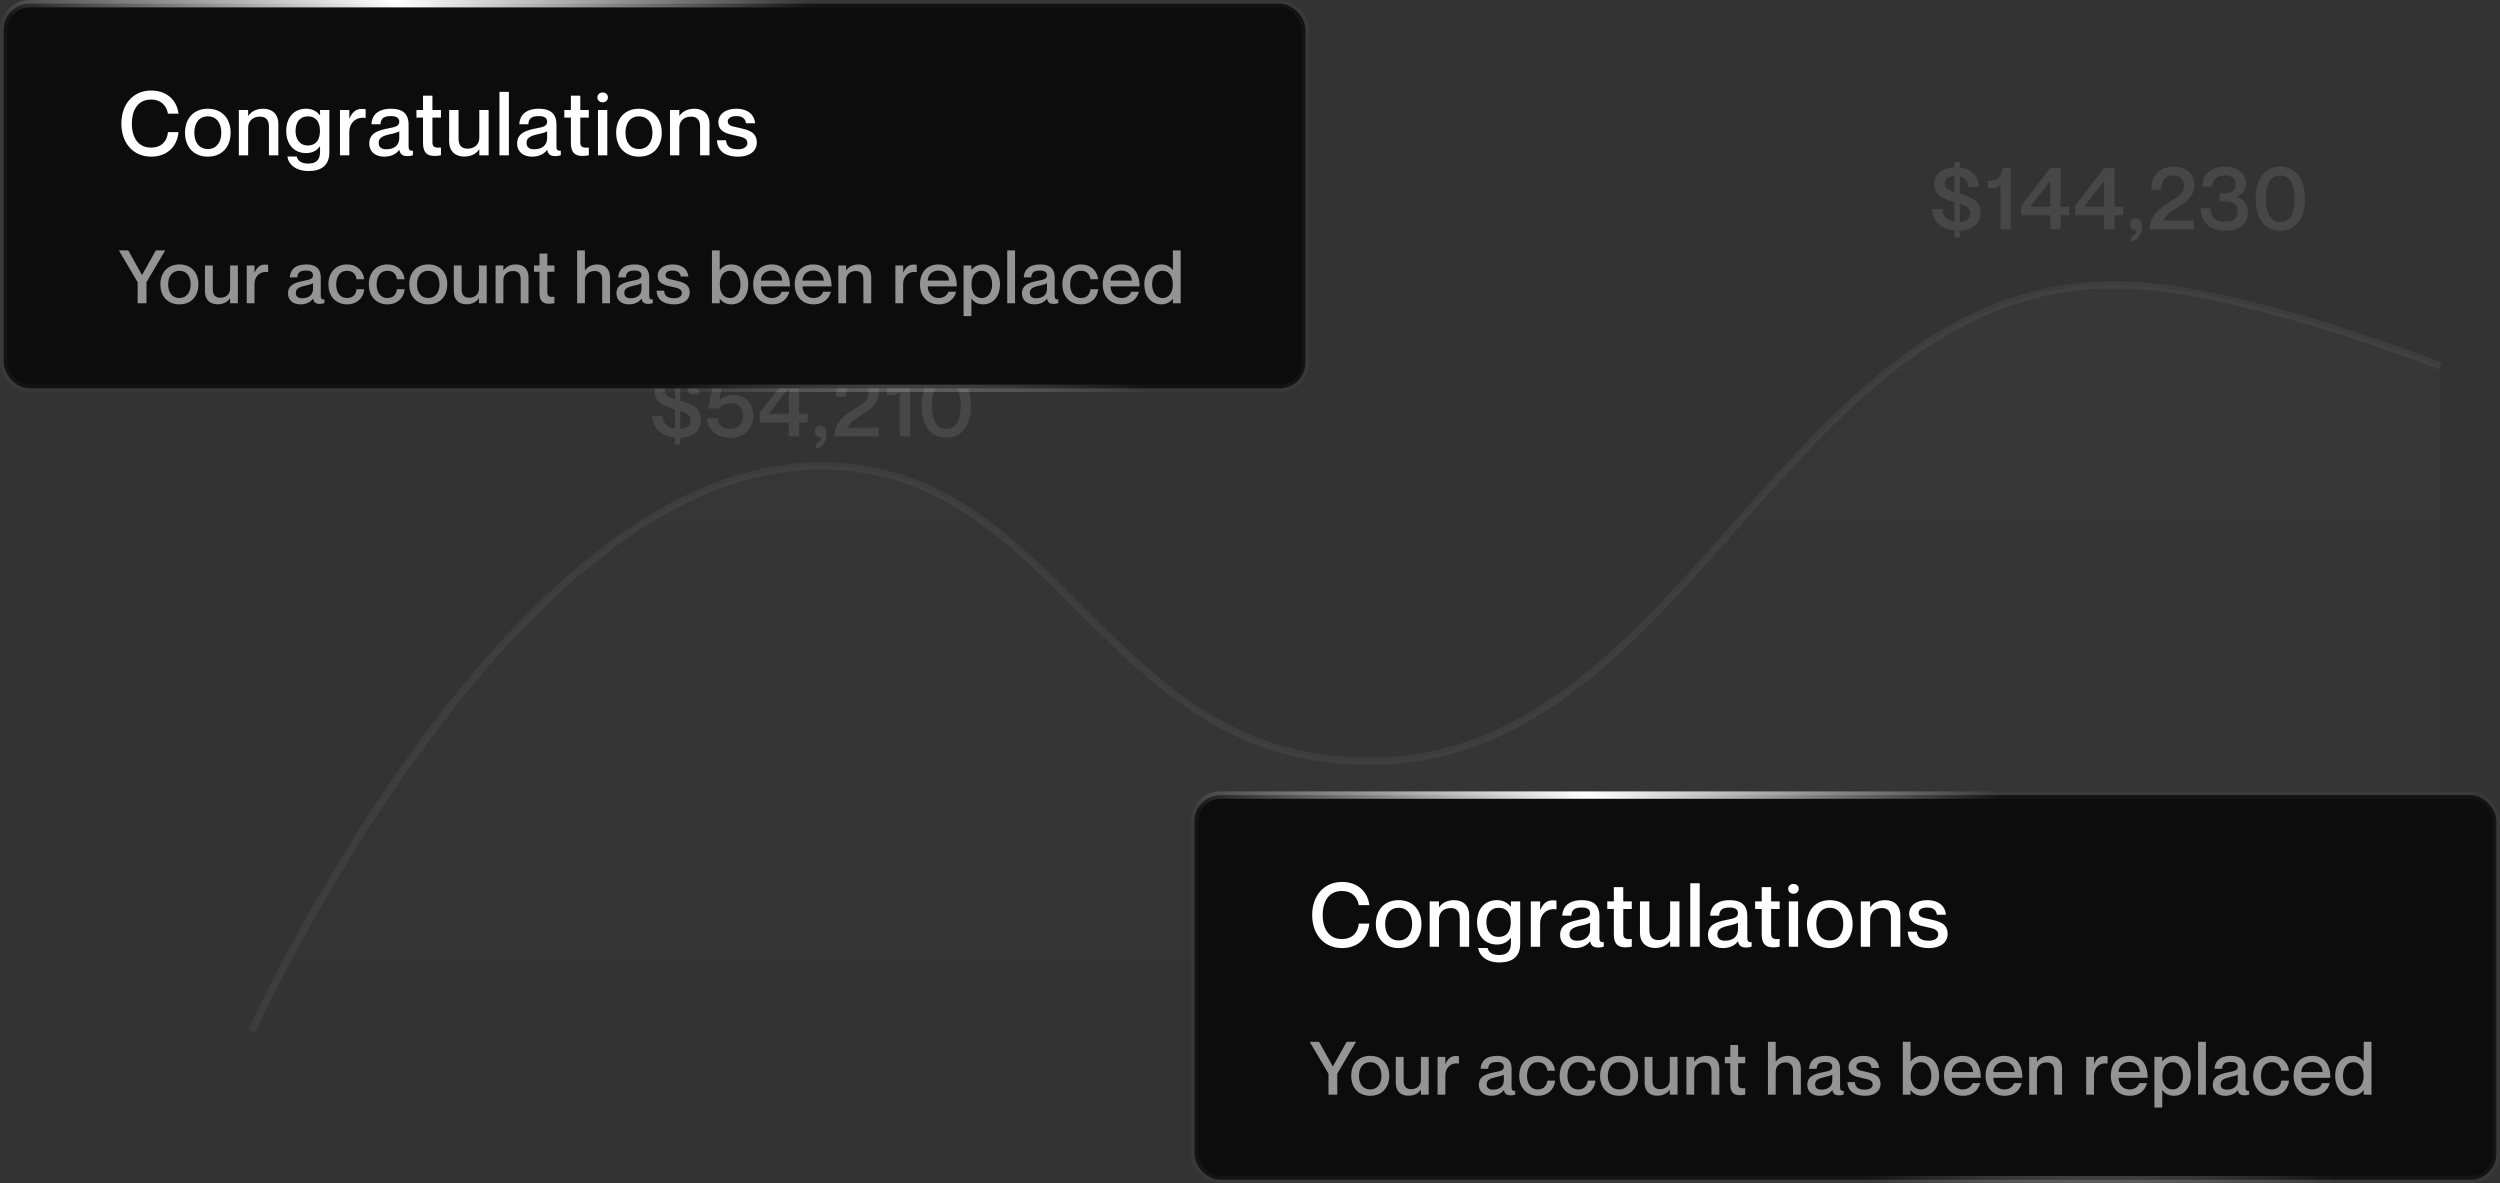 <svg width="338" height="160" viewBox="0 0 338 160" fill="none" xmlns="http://www.w3.org/2000/svg">
<rect x="0" y="0" width="338" height="160" fill="#333333" stroke="none"/>
<path opacity="0.1" d="M34 139.5C34 139.5 68.253 63.499 110.5 63C141.349 62.635 148.346 98.342 178.916 102.5C228.328 109.22 239.776 34.886 289.5 38.654C305.818 39.891 329.977 49.5 329.977 49.5" stroke="white" stroke-opacity="0.5"/>
<path opacity="0.1" d="M110.5 63C68.253 63.499 34 139.5 34 139.5H329.977V49.5C329.977 49.5 305.818 39.891 289.5 38.654C239.776 34.886 228.328 109.22 178.916 102.5C148.346 98.342 141.349 62.635 110.5 63Z" fill="url(#paint0_linear_511_281)"/>
<path opacity="0.1" d="M267.768 28.828C267.768 30.088 266.82 31.12 264.972 31.18V32.092H264.252V31.156C262.548 30.988 261.264 30.028 261.192 28.264H262.584C262.644 29.248 263.244 29.812 264.252 29.956V27.34L264.144 27.304C262.896 26.956 261.516 26.44 261.516 24.928C261.516 23.56 262.572 22.648 264.252 22.6V21.904H264.972V22.636C266.412 22.828 267.48 23.764 267.564 25.3H266.172C266.076 24.496 265.632 24.016 264.972 23.848V26.188C266.532 26.656 267.768 27.1 267.768 28.828ZM262.896 24.796C262.896 25.456 263.448 25.72 264.252 25.972V23.788C263.424 23.824 262.896 24.208 262.896 24.796ZM264.972 29.992C265.932 29.944 266.376 29.5 266.376 28.852C266.376 28.156 265.92 27.856 264.972 27.556V29.992ZM270.753 22.708H271.869V31H270.477V24.988C269.985 25.468 269.433 25.468 268.737 25.468V24.472C270.237 24.472 270.669 23.728 270.753 22.708ZM278.592 31H277.2V29.116H273.276V27.82L277.2 22.708H278.592V27.94H279.756V29.116H278.592V31ZM277.2 24.436L274.512 27.94H277.2V24.436ZM285.875 31H284.483V29.116H280.559V27.82L284.483 22.708H285.875V27.94H287.039V29.116H285.875V31ZM284.483 24.436L281.795 27.94H284.483V24.436ZM288.851 31.084C288.383 31.168 287.999 30.904 287.999 30.34C287.999 29.824 288.347 29.536 288.779 29.536C289.319 29.536 289.595 29.968 289.595 30.64C289.595 31.516 289.163 32.512 288.119 32.68V31.996C288.563 31.912 288.851 31.54 288.851 31.084ZM292.197 25.648H290.853C290.853 23.86 291.813 22.528 293.937 22.528C295.473 22.528 296.685 23.44 296.685 25.024C296.685 27.664 293.145 28.108 292.461 29.8V29.824H296.601V31H290.649C290.649 29.536 291.525 28.468 292.797 27.664C294.321 26.656 295.293 26.26 295.293 25.084C295.293 24.4 294.969 23.716 293.901 23.716C292.665 23.716 292.197 24.508 292.197 25.648ZM299.103 25.216H297.747C297.747 23.668 298.803 22.528 300.879 22.528C302.343 22.528 303.639 23.356 303.639 24.82C303.639 25.708 303.183 26.26 302.391 26.596V26.62C303.519 26.944 303.915 27.688 303.915 28.672C303.915 30.304 302.703 31.18 300.903 31.18C298.719 31.18 297.531 30.064 297.531 28.156H298.875C298.875 29.272 299.391 29.992 300.807 29.992C302.055 29.992 302.535 29.512 302.535 28.636C302.535 27.496 301.707 27.244 300.855 27.244H300.111V26.14H300.807C301.671 26.14 302.247 25.78 302.247 24.928C302.247 24.244 301.815 23.716 300.831 23.716C299.523 23.716 299.103 24.4 299.103 25.216ZM308.296 31.18C305.956 31.18 304.96 29.212 304.96 26.86C304.96 24.508 305.956 22.528 308.296 22.528C310.636 22.528 311.632 24.508 311.632 26.86C311.632 29.212 310.636 31.18 308.296 31.18ZM308.296 29.992C309.76 29.992 310.24 28.588 310.24 26.86C310.24 25.132 309.76 23.716 308.296 23.716C306.832 23.716 306.34 25.132 306.34 26.86C306.34 28.588 306.832 29.992 308.296 29.992Z" fill="white"/>
<path opacity="0.1" d="M94.768 56.828C94.768 58.088 93.82 59.12 91.972 59.18V60.092H91.252V59.156C89.548 58.988 88.264 58.028 88.192 56.264H89.584C89.644 57.248 90.244 57.812 91.252 57.956V55.34L91.144 55.304C89.896 54.956 88.516 54.44 88.516 52.928C88.516 51.56 89.572 50.648 91.252 50.6V49.904H91.972V50.636C93.412 50.828 94.48 51.764 94.564 53.3H93.172C93.076 52.496 92.632 52.016 91.972 51.848V54.188C93.532 54.656 94.768 55.1 94.768 56.828ZM89.896 52.796C89.896 53.456 90.448 53.72 91.252 53.972V51.788C90.424 51.824 89.896 52.208 89.896 52.796ZM91.972 57.992C92.932 57.944 93.376 57.5 93.376 56.852C93.376 56.156 92.92 55.856 91.972 55.556V57.992ZM99.157 53.408C100.753 53.408 101.845 54.56 101.845 56.18C101.845 58.028 100.513 59.18 98.785 59.18C96.757 59.18 95.653 57.98 95.605 56.552H96.985C97.069 57.296 97.561 57.992 98.713 57.992C99.733 57.992 100.453 57.368 100.453 56.168C100.453 55.04 99.793 54.512 98.785 54.512C98.137 54.512 97.549 54.74 97.153 55.232H95.749L96.649 50.708H101.425V51.884H97.693L97.249 54.104V54.128C97.681 53.684 98.293 53.408 99.157 53.408ZM108.041 59H106.649V57.116H102.725V55.82L106.649 50.708H108.041V55.94H109.205V57.116H108.041V59ZM106.649 52.436L103.961 55.94H106.649V52.436ZM111.017 59.084C110.549 59.168 110.165 58.904 110.165 58.34C110.165 57.824 110.513 57.536 110.945 57.536C111.485 57.536 111.761 57.968 111.761 58.64C111.761 59.516 111.329 60.512 110.285 60.68V59.996C110.729 59.912 111.017 59.54 111.017 59.084ZM114.364 53.648H113.02C113.02 51.86 113.98 50.528 116.104 50.528C117.64 50.528 118.852 51.44 118.852 53.024C118.852 55.664 115.312 56.108 114.628 57.8V57.824H118.768V59H112.816C112.816 57.536 113.692 56.468 114.964 55.664C116.488 54.656 117.46 54.26 117.46 53.084C117.46 52.4 117.136 51.716 116.068 51.716C114.832 51.716 114.364 52.508 114.364 53.648ZM121.916 50.708H123.032V59H121.64V52.988C121.148 53.468 120.596 53.468 119.9 53.468V52.472C121.4 52.472 121.832 51.728 121.916 50.708ZM127.943 59.18C125.603 59.18 124.607 57.212 124.607 54.86C124.607 52.508 125.603 50.528 127.943 50.528C130.283 50.528 131.279 52.508 131.279 54.86C131.279 57.212 130.283 59.18 127.943 59.18ZM127.943 57.992C129.407 57.992 129.887 56.588 129.887 54.86C129.887 53.132 129.407 51.716 127.943 51.716C126.479 51.716 125.987 53.132 125.987 54.86C125.987 56.588 126.479 57.992 127.943 57.992Z" fill="white"/>
<rect x="0.5" y="0.5" width="176" height="52" rx="3.5" fill="#0C0C0C"/>
<rect x="0.5" y="0.5" width="176" height="52" rx="3.5" stroke="url(#paint1_radial_511_281)"/>
<path d="M22.708 15.372C22.552 14.508 21.988 13.464 20.404 13.464C18.556 13.464 17.824 15.012 17.824 16.704C17.824 18.408 18.556 19.956 20.404 19.956C22 19.956 22.612 18.912 22.708 17.868H24.136C23.944 19.8 22.624 21.18 20.44 21.18C17.968 21.18 16.408 19.296 16.408 16.704C16.408 14.124 17.968 12.24 20.44 12.24C22.612 12.24 23.932 13.62 24.136 15.372H22.708ZM28.096 21.18C26.176 21.18 25.012 19.848 25.012 17.94C25.012 16.032 26.176 14.7 28.096 14.7C30.016 14.7 31.18 16.032 31.18 17.94C31.18 19.848 30.016 21.18 28.096 21.18ZM28.096 20.148C29.296 20.148 29.92 19.2 29.92 17.94C29.92 16.668 29.296 15.732 28.096 15.732C26.896 15.732 26.272 16.668 26.272 17.94C26.272 19.2 26.896 20.148 28.096 20.148ZM35.591 14.7C36.731 14.7 37.631 15.36 37.631 16.764V21H36.359V17.124C36.359 16.296 36.011 15.768 35.147 15.768C34.175 15.768 33.551 16.356 33.551 17.268V21H32.291V14.868H33.551V15.66H33.575C33.899 15.18 34.535 14.7 35.591 14.7ZM43.271 14.868H44.531V20.58C44.531 22.344 43.463 23.124 41.723 23.124C39.959 23.124 38.987 22.2 38.855 21.168H40.127C40.247 21.708 40.679 22.116 41.675 22.116C42.731 22.116 43.271 21.636 43.271 20.532V19.788H43.247C42.923 20.244 42.359 20.7 41.387 20.7C39.851 20.7 38.699 19.632 38.699 17.7C38.699 15.756 39.851 14.7 41.387 14.7C42.359 14.7 42.923 15.156 43.247 15.588H43.271V14.868ZM41.627 19.668C42.647 19.668 43.259 18.996 43.259 17.7C43.259 16.404 42.647 15.732 41.627 15.732C40.523 15.732 39.959 16.56 39.959 17.7C39.959 18.828 40.523 19.668 41.627 19.668ZM48.882 14.724C49.098 14.724 49.254 14.736 49.434 14.76V15.948H49.41C48.198 15.744 47.226 16.56 47.226 17.868V21H45.966V14.868H47.226V16.02H47.25C47.574 15.252 48.078 14.724 48.882 14.724ZM53.981 16.476C53.981 16.032 53.717 15.696 52.877 15.696C51.869 15.696 51.497 16.008 51.437 16.8H50.213C50.273 15.624 51.029 14.7 52.877 14.7C54.233 14.7 55.241 15.216 55.241 16.848V19.764C55.241 20.196 55.337 20.424 55.829 20.376V20.976C55.541 21.084 55.337 21.108 55.097 21.108C54.425 21.108 54.113 20.868 53.993 20.268H53.969C53.585 20.808 52.889 21.18 51.941 21.18C50.693 21.18 49.925 20.46 49.925 19.428C49.925 18.084 50.921 17.664 52.457 17.364C53.405 17.184 53.981 17.064 53.981 16.476ZM52.217 20.184C53.261 20.184 53.981 19.668 53.981 18.672V17.748C53.777 17.892 53.285 18.036 52.697 18.156C51.653 18.384 51.197 18.684 51.197 19.308C51.197 19.872 51.533 20.184 52.217 20.184ZM59.616 15.9H58.464V19.224C58.464 19.92 58.8 20.004 59.616 19.956V20.988C59.364 21.048 59.088 21.084 58.752 21.084C57.744 21.084 57.192 20.628 57.192 19.332V15.9H56.304V14.868H57.192V12.936H58.464V14.868H59.616V15.9ZM64.804 14.868H66.064V21H64.804V20.208H64.78C64.456 20.688 63.82 21.168 62.764 21.168C61.624 21.168 60.724 20.508 60.724 19.104V14.868H61.996V18.744C61.996 19.572 62.344 20.1 63.208 20.1C64.18 20.1 64.804 19.512 64.804 18.6V14.868ZM67.528 12.42H68.8V21H67.528V12.42ZM73.972 16.476C73.972 16.032 73.708 15.696 72.868 15.696C71.86 15.696 71.488 16.008 71.428 16.8H70.204C70.264 15.624 71.02 14.7 72.868 14.7C74.224 14.7 75.232 15.216 75.232 16.848V19.764C75.232 20.196 75.328 20.424 75.82 20.376V20.976C75.532 21.084 75.328 21.108 75.088 21.108C74.416 21.108 74.104 20.868 73.984 20.268H73.96C73.576 20.808 72.88 21.18 71.932 21.18C70.684 21.18 69.916 20.46 69.916 19.428C69.916 18.084 70.912 17.664 72.448 17.364C73.396 17.184 73.972 17.064 73.972 16.476ZM72.208 20.184C73.252 20.184 73.972 19.668 73.972 18.672V17.748C73.768 17.892 73.276 18.036 72.688 18.156C71.644 18.384 71.188 18.684 71.188 19.308C71.188 19.872 71.524 20.184 72.208 20.184ZM79.608 15.9H78.456V19.224C78.456 19.92 78.792 20.004 79.608 19.956V20.988C79.356 21.048 79.08 21.084 78.744 21.084C77.736 21.084 77.184 20.628 77.184 19.332V15.9H76.296V14.868H77.184V12.936H78.456V14.868H79.608V15.9ZM81.471 13.836C81.123 13.836 80.763 13.596 80.763 13.164C80.763 12.732 81.123 12.504 81.471 12.504C81.843 12.504 82.191 12.732 82.191 13.164C82.191 13.596 81.843 13.836 81.471 13.836ZM80.847 14.868H82.107V21H80.847V14.868ZM86.388 21.18C84.468 21.18 83.304 19.848 83.304 17.94C83.304 16.032 84.468 14.7 86.388 14.7C88.308 14.7 89.472 16.032 89.472 17.94C89.472 19.848 88.308 21.18 86.388 21.18ZM86.388 20.148C87.588 20.148 88.212 19.2 88.212 17.94C88.212 16.668 87.588 15.732 86.388 15.732C85.188 15.732 84.564 16.668 84.564 17.94C84.564 19.2 85.188 20.148 86.388 20.148ZM93.883 14.7C95.023 14.7 95.923 15.36 95.923 16.764V21H94.651V17.124C94.651 16.296 94.303 15.768 93.439 15.768C92.467 15.768 91.843 16.356 91.843 17.268V21H90.583V14.868H91.843V15.66H91.867C92.191 15.18 92.827 14.7 93.883 14.7ZM99.968 17.292C101.095 17.556 102.319 17.808 102.319 19.272C102.319 20.448 101.311 21.18 99.823 21.18C97.844 21.18 96.992 20.256 96.931 18.96H98.156C98.216 19.62 98.504 20.184 99.799 20.184C100.675 20.184 101.047 19.752 101.047 19.368C101.047 18.6 100.315 18.54 99.415 18.324C98.444 18.096 97.124 17.904 97.124 16.512C97.124 15.504 98.011 14.7 99.547 14.7C101.215 14.7 102.007 15.6 102.091 16.668H100.867C100.783 16.188 100.543 15.696 99.559 15.696C98.803 15.696 98.395 15.984 98.395 16.416C98.395 17.04 99.079 17.088 99.968 17.292Z" fill="white"/>
<path d="M16.07 33.85H17.34L19.19 37.17H19.21L21.07 33.85H22.34L19.8 38.16V41H18.61V38.16L16.07 33.85ZM24.254 41.15C22.654 41.15 21.684 40.04 21.684 38.45C21.684 36.86 22.654 35.75 24.254 35.75C25.854 35.75 26.824 36.86 26.824 38.45C26.824 40.04 25.854 41.15 24.254 41.15ZM24.254 40.29C25.254 40.29 25.774 39.5 25.774 38.45C25.774 37.39 25.254 36.61 24.254 36.61C23.254 36.61 22.734 37.39 22.734 38.45C22.734 39.5 23.254 40.29 24.254 40.29ZM31.11 35.89H32.16V41H31.11V40.34H31.09C30.82 40.74 30.29 41.14 29.41 41.14C28.46 41.14 27.71 40.59 27.71 39.42V35.89H28.77V39.12C28.77 39.81 29.06 40.25 29.78 40.25C30.59 40.25 31.11 39.76 31.11 39V35.89ZM35.79 35.77C35.97 35.77 36.1 35.78 36.25 35.8V36.79H36.23C35.22 36.62 34.41 37.3 34.41 38.39V41H33.36V35.89H34.41V36.85H34.43C34.7 36.21 35.12 35.77 35.79 35.77ZM42.319 37.23C42.319 36.86 42.099 36.58 41.398 36.58C40.559 36.58 40.248 36.84 40.199 37.5H39.178C39.228 36.52 39.858 35.75 41.398 35.75C42.529 35.75 43.368 36.18 43.368 37.54V39.97C43.368 40.33 43.449 40.52 43.858 40.48V40.98C43.618 41.07 43.449 41.09 43.248 41.09C42.688 41.09 42.428 40.89 42.328 40.39H42.309C41.989 40.84 41.408 41.15 40.618 41.15C39.578 41.15 38.938 40.55 38.938 39.69C38.938 38.57 39.769 38.22 41.048 37.97C41.839 37.82 42.319 37.72 42.319 37.23ZM40.849 40.32C41.718 40.32 42.319 39.89 42.319 39.06V38.29C42.148 38.41 41.739 38.53 41.248 38.63C40.379 38.82 39.998 39.07 39.998 39.59C39.998 40.06 40.279 40.32 40.849 40.32ZM48.193 37.76C48.153 37.24 47.823 36.61 46.923 36.61C45.893 36.61 45.453 37.49 45.453 38.45C45.453 39.41 45.883 40.29 46.923 40.29C47.823 40.29 48.153 39.67 48.193 39.1H49.243C49.163 40.28 48.253 41.15 46.923 41.15C45.393 41.15 44.403 40.05 44.403 38.45C44.403 36.85 45.393 35.75 46.913 35.75C48.243 35.75 49.113 36.6 49.243 37.76H48.193ZM53.656 37.76C53.616 37.24 53.286 36.61 52.386 36.61C51.356 36.61 50.916 37.49 50.916 38.45C50.916 39.41 51.346 40.29 52.386 40.29C53.286 40.29 53.616 39.67 53.656 39.1H54.706C54.626 40.28 53.716 41.15 52.386 41.15C50.856 41.15 49.866 40.05 49.866 38.45C49.866 36.85 50.856 35.75 52.376 35.75C53.706 35.75 54.576 36.6 54.706 37.76H53.656ZM57.9 41.15C56.3 41.15 55.33 40.04 55.33 38.45C55.33 36.86 56.3 35.75 57.9 35.75C59.5 35.75 60.47 36.86 60.47 38.45C60.47 40.04 59.5 41.15 57.9 41.15ZM57.9 40.29C58.9 40.29 59.42 39.5 59.42 38.45C59.42 37.39 58.9 36.61 57.9 36.61C56.9 36.61 56.38 37.39 56.38 38.45C56.38 39.5 56.9 40.29 57.9 40.29ZM64.756 35.89H65.806V41H64.756V40.34H64.736C64.466 40.74 63.936 41.14 63.056 41.14C62.106 41.14 61.356 40.59 61.356 39.42V35.89H62.416V39.12C62.416 39.81 62.706 40.25 63.426 40.25C64.236 40.25 64.756 39.76 64.756 39V35.89ZM69.756 35.75C70.706 35.75 71.456 36.3 71.456 37.47V41H70.396V37.77C70.396 37.08 70.106 36.64 69.386 36.64C68.576 36.64 68.056 37.13 68.056 37.89V41H67.006V35.89H68.056V36.55H68.076C68.346 36.15 68.876 35.75 69.756 35.75ZM74.958 36.75H73.998V39.52C73.998 40.1 74.278 40.17 74.958 40.13V40.99C74.748 41.04 74.518 41.07 74.238 41.07C73.398 41.07 72.938 40.69 72.938 39.61V36.75H72.198V35.89H72.938V34.28H73.998V35.89H74.958V36.75ZM80.756 35.75C81.726 35.75 82.476 36.3 82.476 37.47V41H81.416V37.77C81.416 37.08 81.126 36.64 80.396 36.64C79.626 36.64 79.076 37.13 79.076 37.89V41H78.026V33.85H79.076V36.55H79.096C79.366 36.15 79.896 35.75 80.756 35.75ZM86.726 37.23C86.726 36.86 86.506 36.58 85.806 36.58C84.966 36.58 84.656 36.84 84.606 37.5H83.586C83.636 36.52 84.266 35.75 85.806 35.75C86.936 35.75 87.776 36.18 87.776 37.54V39.97C87.776 40.33 87.856 40.52 88.266 40.48V40.98C88.026 41.07 87.856 41.09 87.656 41.09C87.096 41.09 86.836 40.89 86.736 40.39H86.716C86.396 40.84 85.816 41.15 85.026 41.15C83.986 41.15 83.346 40.55 83.346 39.69C83.346 38.57 84.176 38.22 85.456 37.97C86.246 37.82 86.726 37.72 86.726 37.23ZM85.256 40.32C86.126 40.32 86.726 39.89 86.726 39.06V38.29C86.556 38.41 86.146 38.53 85.656 38.63C84.786 38.82 84.406 39.07 84.406 39.59C84.406 40.06 84.686 40.32 85.256 40.32ZM91.29 37.91C92.23 38.13 93.25 38.34 93.25 39.56C93.25 40.54 92.41 41.15 91.17 41.15C89.52 41.15 88.81 40.38 88.76 39.3H89.78C89.83 39.85 90.07 40.32 91.15 40.32C91.88 40.32 92.19 39.96 92.19 39.64C92.19 39 91.58 38.95 90.83 38.77C90.02 38.58 88.92 38.42 88.92 37.26C88.92 36.42 89.66 35.75 90.94 35.75C92.33 35.75 92.99 36.5 93.06 37.39H92.04C91.97 36.99 91.77 36.58 90.95 36.58C90.32 36.58 89.98 36.82 89.98 37.18C89.98 37.7 90.55 37.74 91.29 37.91ZM98.887 35.75C100.197 35.75 101.167 36.77 101.167 38.45C101.167 40.13 100.197 41.15 98.887 41.15C98.097 41.15 97.597 40.76 97.327 40.41H97.307V41H96.257V33.85H97.307V36.51H97.327C97.597 36.12 98.097 35.75 98.887 35.75ZM98.707 40.29C99.627 40.29 100.117 39.45 100.117 38.45C100.117 37.45 99.627 36.61 98.707 36.61C97.847 36.61 97.317 37.31 97.317 38.45C97.317 39.58 97.847 40.29 98.707 40.29ZM104.362 40.29C105.232 40.29 105.582 39.75 105.672 39.44H106.722C106.462 40.41 105.702 41.15 104.392 41.15C102.802 41.15 101.832 40.05 101.832 38.45C101.832 36.79 102.802 35.75 104.342 35.75C105.992 35.75 106.802 36.9 106.802 38.72H102.882C102.882 39.58 103.432 40.29 104.362 40.29ZM104.342 36.58C103.492 36.58 102.882 37.15 102.882 37.94H105.752C105.752 37.15 105.192 36.58 104.342 36.58ZM109.982 40.29C110.852 40.29 111.202 39.75 111.292 39.44H112.342C112.082 40.41 111.322 41.15 110.012 41.15C108.422 41.15 107.452 40.05 107.452 38.45C107.452 36.79 108.422 35.75 109.962 35.75C111.612 35.75 112.422 36.9 112.422 38.72H108.502C108.502 39.58 109.052 40.29 109.982 40.29ZM109.962 36.58C109.112 36.58 108.502 37.15 108.502 37.94H111.372C111.372 37.15 110.812 36.58 109.962 36.58ZM116.092 35.75C117.042 35.75 117.792 36.3 117.792 37.47V41H116.732V37.77C116.732 37.08 116.442 36.64 115.722 36.64C114.912 36.64 114.392 37.13 114.392 37.89V41H113.342V35.89H114.392V36.55H114.412C114.682 36.15 115.212 35.75 116.092 35.75ZM123.486 35.77C123.666 35.77 123.796 35.78 123.946 35.8V36.79H123.926C122.916 36.62 122.106 37.3 122.106 38.39V41H121.056V35.89H122.106V36.85H122.126C122.396 36.21 122.816 35.77 123.486 35.77ZM126.915 40.29C127.785 40.29 128.135 39.75 128.225 39.44H129.275C129.015 40.41 128.255 41.15 126.945 41.15C125.355 41.15 124.385 40.05 124.385 38.45C124.385 36.79 125.355 35.75 126.895 35.75C128.545 35.75 129.355 36.9 129.355 38.72H125.435C125.435 39.58 125.985 40.29 126.915 40.29ZM126.895 36.58C126.045 36.58 125.435 37.15 125.435 37.94H128.305C128.305 37.15 127.745 36.58 126.895 36.58ZM132.925 35.75C134.225 35.75 135.195 36.77 135.195 38.45C135.195 40.13 134.225 41.15 132.925 41.15C132.125 41.15 131.625 40.77 131.355 40.39H131.335V42.74H130.275V35.89H131.335V36.49H131.355C131.625 36.13 132.125 35.75 132.925 35.75ZM132.725 40.29C133.645 40.29 134.135 39.45 134.135 38.45C134.135 37.45 133.645 36.61 132.725 36.61C131.875 36.61 131.345 37.31 131.345 38.45C131.345 39.58 131.875 40.29 132.725 40.29ZM136.178 33.85H137.238V41H136.178V33.85ZM141.548 37.23C141.548 36.86 141.328 36.58 140.628 36.58C139.788 36.58 139.478 36.84 139.428 37.5H138.408C138.458 36.52 139.088 35.75 140.628 35.75C141.758 35.75 142.598 36.18 142.598 37.54V39.97C142.598 40.33 142.678 40.52 143.088 40.48V40.98C142.848 41.07 142.678 41.09 142.478 41.09C141.918 41.09 141.658 40.89 141.558 40.39H141.538C141.218 40.84 140.638 41.15 139.848 41.15C138.808 41.15 138.168 40.55 138.168 39.69C138.168 38.57 138.998 38.22 140.278 37.97C141.068 37.82 141.548 37.72 141.548 37.23ZM140.078 40.32C140.948 40.32 141.548 39.89 141.548 39.06V38.29C141.378 38.41 140.968 38.53 140.478 38.63C139.608 38.82 139.228 39.07 139.228 39.59C139.228 40.06 139.508 40.32 140.078 40.32ZM147.422 37.76C147.382 37.24 147.052 36.61 146.152 36.61C145.122 36.61 144.682 37.49 144.682 38.45C144.682 39.41 145.112 40.29 146.152 40.29C147.052 40.29 147.382 39.67 147.422 39.1H148.472C148.392 40.28 147.482 41.15 146.152 41.15C144.622 41.15 143.632 40.05 143.632 38.45C143.632 36.85 144.622 35.75 146.142 35.75C147.472 35.75 148.342 36.6 148.472 37.76H147.422ZM151.626 40.29C152.496 40.29 152.846 39.75 152.936 39.44H153.986C153.726 40.41 152.966 41.15 151.656 41.15C150.066 41.15 149.096 40.05 149.096 38.45C149.096 36.79 150.066 35.75 151.606 35.75C153.256 35.75 154.066 36.9 154.066 38.72H150.146C150.146 39.58 150.696 40.29 151.626 40.29ZM151.606 36.58C150.756 36.58 150.146 37.15 150.146 37.94H153.016C153.016 37.15 152.456 36.58 151.606 36.58ZM158.576 33.85H159.626V41H158.576V40.41H158.556C158.286 40.76 157.786 41.15 156.996 41.15C155.686 41.15 154.716 40.13 154.716 38.45C154.716 36.77 155.686 35.75 156.996 35.75C157.786 35.75 158.286 36.12 158.556 36.51H158.576V33.85ZM157.176 40.29C158.036 40.29 158.566 39.58 158.566 38.45C158.566 37.31 158.036 36.61 157.176 36.61C156.256 36.61 155.766 37.45 155.766 38.45C155.766 39.45 156.256 40.29 157.176 40.29Z" fill="#949494"/>
<rect x="161.5" y="107.5" width="176" height="52" rx="3.5" fill="#0C0C0C"/>
<rect x="161.5" y="107.5" width="176" height="52" rx="3.5" stroke="url(#paint2_radial_511_281)"/>
<path d="M183.708 122.372C183.552 121.508 182.988 120.464 181.404 120.464C179.556 120.464 178.824 122.012 178.824 123.704C178.824 125.408 179.556 126.956 181.404 126.956C183 126.956 183.612 125.912 183.708 124.868H185.136C184.944 126.8 183.624 128.18 181.44 128.18C178.968 128.18 177.408 126.296 177.408 123.704C177.408 121.124 178.968 119.24 181.44 119.24C183.612 119.24 184.932 120.62 185.136 122.372H183.708ZM189.096 128.18C187.176 128.18 186.012 126.848 186.012 124.94C186.012 123.032 187.176 121.7 189.096 121.7C191.016 121.7 192.18 123.032 192.18 124.94C192.18 126.848 191.016 128.18 189.096 128.18ZM189.096 127.148C190.296 127.148 190.92 126.2 190.92 124.94C190.92 123.668 190.296 122.732 189.096 122.732C187.896 122.732 187.272 123.668 187.272 124.94C187.272 126.2 187.896 127.148 189.096 127.148ZM196.591 121.7C197.731 121.7 198.631 122.36 198.631 123.764V128H197.359V124.124C197.359 123.296 197.011 122.768 196.147 122.768C195.175 122.768 194.551 123.356 194.551 124.268V128H193.291V121.868H194.551V122.66H194.575C194.899 122.18 195.535 121.7 196.591 121.7ZM204.271 121.868H205.531V127.58C205.531 129.344 204.463 130.124 202.723 130.124C200.959 130.124 199.987 129.2 199.855 128.168H201.127C201.247 128.708 201.679 129.116 202.675 129.116C203.731 129.116 204.271 128.636 204.271 127.532V126.788H204.247C203.923 127.244 203.359 127.7 202.387 127.7C200.851 127.7 199.699 126.632 199.699 124.7C199.699 122.756 200.851 121.7 202.387 121.7C203.359 121.7 203.923 122.156 204.247 122.588H204.271V121.868ZM202.627 126.668C203.647 126.668 204.259 125.996 204.259 124.7C204.259 123.404 203.647 122.732 202.627 122.732C201.523 122.732 200.959 123.56 200.959 124.7C200.959 125.828 201.523 126.668 202.627 126.668ZM209.882 121.724C210.098 121.724 210.254 121.736 210.434 121.76V122.948H210.41C209.198 122.744 208.226 123.56 208.226 124.868V128H206.966V121.868H208.226V123.02H208.25C208.574 122.252 209.078 121.724 209.882 121.724ZM214.981 123.476C214.981 123.032 214.717 122.696 213.877 122.696C212.869 122.696 212.497 123.008 212.437 123.8H211.213C211.273 122.624 212.029 121.7 213.877 121.7C215.233 121.7 216.241 122.216 216.241 123.848V126.764C216.241 127.196 216.337 127.424 216.829 127.376V127.976C216.541 128.084 216.337 128.108 216.097 128.108C215.425 128.108 215.113 127.868 214.993 127.268H214.969C214.585 127.808 213.889 128.18 212.941 128.18C211.693 128.18 210.925 127.46 210.925 126.428C210.925 125.084 211.921 124.664 213.457 124.364C214.405 124.184 214.981 124.064 214.981 123.476ZM213.217 127.184C214.261 127.184 214.981 126.668 214.981 125.672V124.748C214.777 124.892 214.285 125.036 213.697 125.156C212.653 125.384 212.197 125.684 212.197 126.308C212.197 126.872 212.533 127.184 213.217 127.184ZM220.616 122.9H219.464V126.224C219.464 126.92 219.8 127.004 220.616 126.956V127.988C220.364 128.048 220.088 128.084 219.752 128.084C218.744 128.084 218.192 127.628 218.192 126.332V122.9H217.304V121.868H218.192V119.936H219.464V121.868H220.616V122.9ZM225.804 121.868H227.064V128H225.804V127.208H225.78C225.456 127.688 224.82 128.168 223.764 128.168C222.624 128.168 221.724 127.508 221.724 126.104V121.868H222.996V125.744C222.996 126.572 223.344 127.1 224.208 127.1C225.18 127.1 225.804 126.512 225.804 125.6V121.868ZM228.528 119.42H229.8V128H228.528V119.42ZM234.972 123.476C234.972 123.032 234.708 122.696 233.868 122.696C232.86 122.696 232.488 123.008 232.428 123.8H231.204C231.264 122.624 232.02 121.7 233.868 121.7C235.224 121.7 236.232 122.216 236.232 123.848V126.764C236.232 127.196 236.328 127.424 236.82 127.376V127.976C236.532 128.084 236.328 128.108 236.088 128.108C235.416 128.108 235.104 127.868 234.984 127.268H234.96C234.576 127.808 233.88 128.18 232.932 128.18C231.684 128.18 230.916 127.46 230.916 126.428C230.916 125.084 231.912 124.664 233.448 124.364C234.396 124.184 234.972 124.064 234.972 123.476ZM233.208 127.184C234.252 127.184 234.972 126.668 234.972 125.672V124.748C234.768 124.892 234.276 125.036 233.688 125.156C232.644 125.384 232.188 125.684 232.188 126.308C232.188 126.872 232.524 127.184 233.208 127.184ZM240.608 122.9H239.456V126.224C239.456 126.92 239.792 127.004 240.608 126.956V127.988C240.356 128.048 240.08 128.084 239.744 128.084C238.736 128.084 238.184 127.628 238.184 126.332V122.9H237.296V121.868H238.184V119.936H239.456V121.868H240.608V122.9ZM242.471 120.836C242.123 120.836 241.763 120.596 241.763 120.164C241.763 119.732 242.123 119.504 242.471 119.504C242.843 119.504 243.191 119.732 243.191 120.164C243.191 120.596 242.843 120.836 242.471 120.836ZM241.847 121.868H243.107V128H241.847V121.868ZM247.388 128.18C245.468 128.18 244.304 126.848 244.304 124.94C244.304 123.032 245.468 121.7 247.388 121.7C249.308 121.7 250.472 123.032 250.472 124.94C250.472 126.848 249.308 128.18 247.388 128.18ZM247.388 127.148C248.588 127.148 249.212 126.2 249.212 124.94C249.212 123.668 248.588 122.732 247.388 122.732C246.188 122.732 245.564 123.668 245.564 124.94C245.564 126.2 246.188 127.148 247.388 127.148ZM254.883 121.7C256.023 121.7 256.923 122.36 256.923 123.764V128H255.651V124.124C255.651 123.296 255.303 122.768 254.439 122.768C253.467 122.768 252.843 123.356 252.843 124.268V128H251.583V121.868H252.843V122.66H252.867C253.191 122.18 253.827 121.7 254.883 121.7ZM260.967 124.292C262.095 124.556 263.319 124.808 263.319 126.272C263.319 127.448 262.311 128.18 260.823 128.18C258.843 128.18 257.991 127.256 257.931 125.96H259.155C259.215 126.62 259.503 127.184 260.799 127.184C261.675 127.184 262.047 126.752 262.047 126.368C262.047 125.6 261.315 125.54 260.415 125.324C259.443 125.096 258.123 124.904 258.123 123.512C258.123 122.504 259.011 121.7 260.547 121.7C262.215 121.7 263.007 122.6 263.091 123.668H261.867C261.783 123.188 261.543 122.696 260.559 122.696C259.803 122.696 259.395 122.984 259.395 123.416C259.395 124.04 260.079 124.088 260.967 124.292Z" fill="white"/>
<path d="M177.07 140.85H178.34L180.19 144.17H180.21L182.07 140.85H183.34L180.8 145.16V148H179.61V145.16L177.07 140.85ZM185.254 148.15C183.654 148.15 182.684 147.04 182.684 145.45C182.684 143.86 183.654 142.75 185.254 142.75C186.854 142.75 187.824 143.86 187.824 145.45C187.824 147.04 186.854 148.15 185.254 148.15ZM185.254 147.29C186.254 147.29 186.774 146.5 186.774 145.45C186.774 144.39 186.254 143.61 185.254 143.61C184.254 143.61 183.734 144.39 183.734 145.45C183.734 146.5 184.254 147.29 185.254 147.29ZM192.11 142.89H193.16V148H192.11V147.34H192.09C191.82 147.74 191.29 148.14 190.41 148.14C189.46 148.14 188.71 147.59 188.71 146.42V142.89H189.77V146.12C189.77 146.81 190.06 147.25 190.78 147.25C191.59 147.25 192.11 146.76 192.11 146V142.89ZM196.79 142.77C196.97 142.77 197.1 142.78 197.25 142.8V143.79H197.23C196.22 143.62 195.41 144.3 195.41 145.39V148H194.36V142.89H195.41V143.85H195.43C195.7 143.21 196.12 142.77 196.79 142.77ZM203.319 144.23C203.319 143.86 203.099 143.58 202.399 143.58C201.559 143.58 201.249 143.84 201.199 144.5H200.179C200.229 143.52 200.859 142.75 202.399 142.75C203.529 142.75 204.369 143.18 204.369 144.54V146.97C204.369 147.33 204.449 147.52 204.859 147.48V147.98C204.619 148.07 204.449 148.09 204.249 148.09C203.689 148.09 203.429 147.89 203.329 147.39H203.309C202.989 147.84 202.409 148.15 201.619 148.15C200.579 148.15 199.939 147.55 199.939 146.69C199.939 145.57 200.769 145.22 202.049 144.97C202.839 144.82 203.319 144.72 203.319 144.23ZM201.849 147.32C202.719 147.32 203.319 146.89 203.319 146.06V145.29C203.149 145.41 202.739 145.53 202.249 145.63C201.379 145.82 200.999 146.07 200.999 146.59C200.999 147.06 201.279 147.32 201.849 147.32ZM209.193 144.76C209.153 144.24 208.823 143.61 207.923 143.61C206.893 143.61 206.453 144.49 206.453 145.45C206.453 146.41 206.883 147.29 207.923 147.29C208.823 147.29 209.153 146.67 209.193 146.1H210.243C210.163 147.28 209.253 148.15 207.923 148.15C206.393 148.15 205.403 147.05 205.403 145.45C205.403 143.85 206.393 142.75 207.913 142.75C209.243 142.75 210.113 143.6 210.243 144.76H209.193ZM214.656 144.76C214.616 144.24 214.286 143.61 213.386 143.61C212.356 143.61 211.916 144.49 211.916 145.45C211.916 146.41 212.346 147.29 213.386 147.29C214.286 147.29 214.616 146.67 214.656 146.1H215.706C215.626 147.28 214.716 148.15 213.386 148.15C211.856 148.15 210.866 147.05 210.866 145.45C210.866 143.85 211.856 142.75 213.376 142.75C214.706 142.75 215.576 143.6 215.706 144.76H214.656ZM218.9 148.15C217.3 148.15 216.33 147.04 216.33 145.45C216.33 143.86 217.3 142.75 218.9 142.75C220.5 142.75 221.47 143.86 221.47 145.45C221.47 147.04 220.5 148.15 218.9 148.15ZM218.9 147.29C219.9 147.29 220.42 146.5 220.42 145.45C220.42 144.39 219.9 143.61 218.9 143.61C217.9 143.61 217.38 144.39 217.38 145.45C217.38 146.5 217.9 147.29 218.9 147.29ZM225.756 142.89H226.806V148H225.756V147.34H225.736C225.466 147.74 224.936 148.14 224.056 148.14C223.106 148.14 222.356 147.59 222.356 146.42V142.89H223.416V146.12C223.416 146.81 223.706 147.25 224.426 147.25C225.236 147.25 225.756 146.76 225.756 146V142.89ZM230.756 142.75C231.706 142.75 232.456 143.3 232.456 144.47V148H231.396V144.77C231.396 144.08 231.106 143.64 230.386 143.64C229.576 143.64 229.056 144.13 229.056 144.89V148H228.006V142.89H229.056V143.55H229.076C229.346 143.15 229.876 142.75 230.756 142.75ZM235.958 143.75H234.998V146.52C234.998 147.1 235.278 147.17 235.958 147.13V147.99C235.748 148.04 235.518 148.07 235.238 148.07C234.398 148.07 233.938 147.69 233.938 146.61V143.75H233.198V142.89H233.938V141.28H234.998V142.89H235.958V143.75ZM241.756 142.75C242.726 142.75 243.476 143.3 243.476 144.47V148H242.416V144.77C242.416 144.08 242.126 143.64 241.396 143.64C240.626 143.64 240.076 144.13 240.076 144.89V148H239.026V140.85H240.076V143.55H240.096C240.366 143.15 240.896 142.75 241.756 142.75ZM247.726 144.23C247.726 143.86 247.506 143.58 246.806 143.58C245.966 143.58 245.656 143.84 245.606 144.5H244.586C244.636 143.52 245.266 142.75 246.806 142.75C247.936 142.75 248.776 143.18 248.776 144.54V146.97C248.776 147.33 248.856 147.52 249.266 147.48V147.98C249.026 148.07 248.856 148.09 248.656 148.09C248.096 148.09 247.836 147.89 247.736 147.39H247.716C247.396 147.84 246.816 148.15 246.026 148.15C244.986 148.15 244.346 147.55 244.346 146.69C244.346 145.57 245.176 145.22 246.456 144.97C247.246 144.82 247.726 144.72 247.726 144.23ZM246.256 147.32C247.126 147.32 247.726 146.89 247.726 146.06V145.29C247.556 145.41 247.146 145.53 246.656 145.63C245.786 145.82 245.406 146.07 245.406 146.59C245.406 147.06 245.686 147.32 246.256 147.32ZM252.29 144.91C253.23 145.13 254.25 145.34 254.25 146.56C254.25 147.54 253.41 148.15 252.17 148.15C250.52 148.15 249.81 147.38 249.76 146.3H250.78C250.83 146.85 251.07 147.32 252.15 147.32C252.88 147.32 253.19 146.96 253.19 146.64C253.19 146 252.58 145.95 251.83 145.77C251.02 145.58 249.92 145.42 249.92 144.26C249.92 143.42 250.66 142.75 251.94 142.75C253.33 142.75 253.99 143.5 254.06 144.39H253.04C252.97 143.99 252.77 143.58 251.95 143.58C251.32 143.58 250.98 143.82 250.98 144.18C250.98 144.7 251.55 144.74 252.29 144.91ZM259.887 142.75C261.197 142.75 262.167 143.77 262.167 145.45C262.167 147.13 261.197 148.15 259.887 148.15C259.097 148.15 258.597 147.76 258.327 147.41H258.307V148H257.257V140.85H258.307V143.51H258.327C258.597 143.12 259.097 142.75 259.887 142.75ZM259.707 147.29C260.627 147.29 261.117 146.45 261.117 145.45C261.117 144.45 260.627 143.61 259.707 143.61C258.847 143.61 258.317 144.31 258.317 145.45C258.317 146.58 258.847 147.29 259.707 147.29ZM265.362 147.29C266.232 147.29 266.582 146.75 266.672 146.44H267.722C267.462 147.41 266.702 148.15 265.392 148.15C263.802 148.15 262.832 147.05 262.832 145.45C262.832 143.79 263.802 142.75 265.342 142.75C266.992 142.75 267.802 143.9 267.802 145.72H263.882C263.882 146.58 264.432 147.29 265.362 147.29ZM265.342 143.58C264.492 143.58 263.882 144.15 263.882 144.94H266.752C266.752 144.15 266.192 143.58 265.342 143.58ZM270.982 147.29C271.852 147.29 272.202 146.75 272.292 146.44H273.342C273.082 147.41 272.322 148.15 271.012 148.15C269.422 148.15 268.452 147.05 268.452 145.45C268.452 143.79 269.422 142.75 270.962 142.75C272.612 142.75 273.422 143.9 273.422 145.72H269.502C269.502 146.58 270.052 147.29 270.982 147.29ZM270.962 143.58C270.112 143.58 269.502 144.15 269.502 144.94H272.372C272.372 144.15 271.812 143.58 270.962 143.58ZM277.092 142.75C278.042 142.75 278.792 143.3 278.792 144.47V148H277.732V144.77C277.732 144.08 277.442 143.64 276.722 143.64C275.912 143.64 275.392 144.13 275.392 144.89V148H274.342V142.89H275.392V143.55H275.412C275.682 143.15 276.212 142.75 277.092 142.75ZM284.486 142.77C284.666 142.77 284.796 142.78 284.946 142.8V143.79H284.926C283.916 143.62 283.106 144.3 283.106 145.39V148H282.056V142.89H283.106V143.85H283.126C283.396 143.21 283.816 142.77 284.486 142.77ZM287.915 147.29C288.785 147.29 289.135 146.75 289.225 146.44H290.275C290.015 147.41 289.255 148.15 287.945 148.15C286.355 148.15 285.385 147.05 285.385 145.45C285.385 143.79 286.355 142.75 287.895 142.75C289.545 142.75 290.355 143.9 290.355 145.72H286.435C286.435 146.58 286.985 147.29 287.915 147.29ZM287.895 143.58C287.045 143.58 286.435 144.15 286.435 144.94H289.305C289.305 144.15 288.745 143.58 287.895 143.58ZM293.925 142.75C295.225 142.75 296.195 143.77 296.195 145.45C296.195 147.13 295.225 148.15 293.925 148.15C293.125 148.15 292.625 147.77 292.355 147.39H292.335V149.74H291.275V142.89H292.335V143.49H292.355C292.625 143.13 293.125 142.75 293.925 142.75ZM293.725 147.29C294.645 147.29 295.135 146.45 295.135 145.45C295.135 144.45 294.645 143.61 293.725 143.61C292.875 143.61 292.345 144.31 292.345 145.45C292.345 146.58 292.875 147.29 293.725 147.29ZM297.178 140.85H298.238V148H297.178V140.85ZM302.548 144.23C302.548 143.86 302.328 143.58 301.628 143.58C300.788 143.58 300.478 143.84 300.428 144.5H299.408C299.458 143.52 300.088 142.75 301.628 142.75C302.758 142.75 303.598 143.18 303.598 144.54V146.97C303.598 147.33 303.678 147.52 304.088 147.48V147.98C303.848 148.07 303.678 148.09 303.478 148.09C302.918 148.09 302.658 147.89 302.558 147.39H302.538C302.218 147.84 301.638 148.15 300.848 148.15C299.808 148.15 299.168 147.55 299.168 146.69C299.168 145.57 299.998 145.22 301.278 144.97C302.068 144.82 302.548 144.72 302.548 144.23ZM301.078 147.32C301.948 147.32 302.548 146.89 302.548 146.06V145.29C302.378 145.41 301.968 145.53 301.478 145.63C300.608 145.82 300.228 146.07 300.228 146.59C300.228 147.06 300.508 147.32 301.078 147.32ZM308.422 144.76C308.382 144.24 308.052 143.61 307.152 143.61C306.122 143.61 305.682 144.49 305.682 145.45C305.682 146.41 306.112 147.29 307.152 147.29C308.052 147.29 308.382 146.67 308.422 146.1H309.472C309.392 147.28 308.482 148.15 307.152 148.15C305.622 148.15 304.632 147.05 304.632 145.45C304.632 143.85 305.622 142.75 307.142 142.75C308.472 142.75 309.342 143.6 309.472 144.76H308.422ZM312.626 147.29C313.496 147.29 313.846 146.75 313.936 146.44H314.986C314.726 147.41 313.966 148.15 312.656 148.15C311.066 148.15 310.096 147.05 310.096 145.45C310.096 143.79 311.066 142.75 312.606 142.75C314.256 142.75 315.066 143.9 315.066 145.72H311.146C311.146 146.58 311.696 147.29 312.626 147.29ZM312.606 143.58C311.756 143.58 311.146 144.15 311.146 144.94H314.016C314.016 144.15 313.456 143.58 312.606 143.58ZM319.576 140.85H320.626V148H319.576V147.41H319.556C319.286 147.76 318.786 148.15 317.996 148.15C316.686 148.15 315.716 147.13 315.716 145.45C315.716 143.77 316.686 142.75 317.996 142.75C318.786 142.75 319.286 143.12 319.556 143.51H319.576V140.85ZM318.176 147.29C319.036 147.29 319.566 146.58 319.566 145.45C319.566 144.31 319.036 143.61 318.176 143.61C317.256 143.61 316.766 144.45 316.766 145.45C316.766 146.45 317.256 147.29 318.176 147.29Z" fill="#949494"/>
<defs>
<linearGradient id="paint0_linear_511_281" x1="181.988" y1="38.516" x2="181.988" y2="139.5" gradientUnits="userSpaceOnUse">
<stop stop-color="white" stop-opacity="0.2"/>
<stop offset="1" stop-color="white" stop-opacity="0"/>
</linearGradient>
<radialGradient id="paint1_radial_511_281" cx="0" cy="0" r="1" gradientUnits="userSpaceOnUse" gradientTransform="translate(53 -1.71827e-06) rotate(30) scale(116.047 30.556)">
<stop stop-color="white"/>
<stop offset="1" stop-color="white" stop-opacity="0.03"/>
</radialGradient>
<radialGradient id="paint2_radial_511_281" cx="0" cy="0" r="1" gradientUnits="userSpaceOnUse" gradientTransform="translate(214 107) rotate(30) scale(116.047 30.556)">
<stop stop-color="white"/>
<stop offset="1" stop-color="white" stop-opacity="0.03"/>
</radialGradient>
</defs>
</svg>
